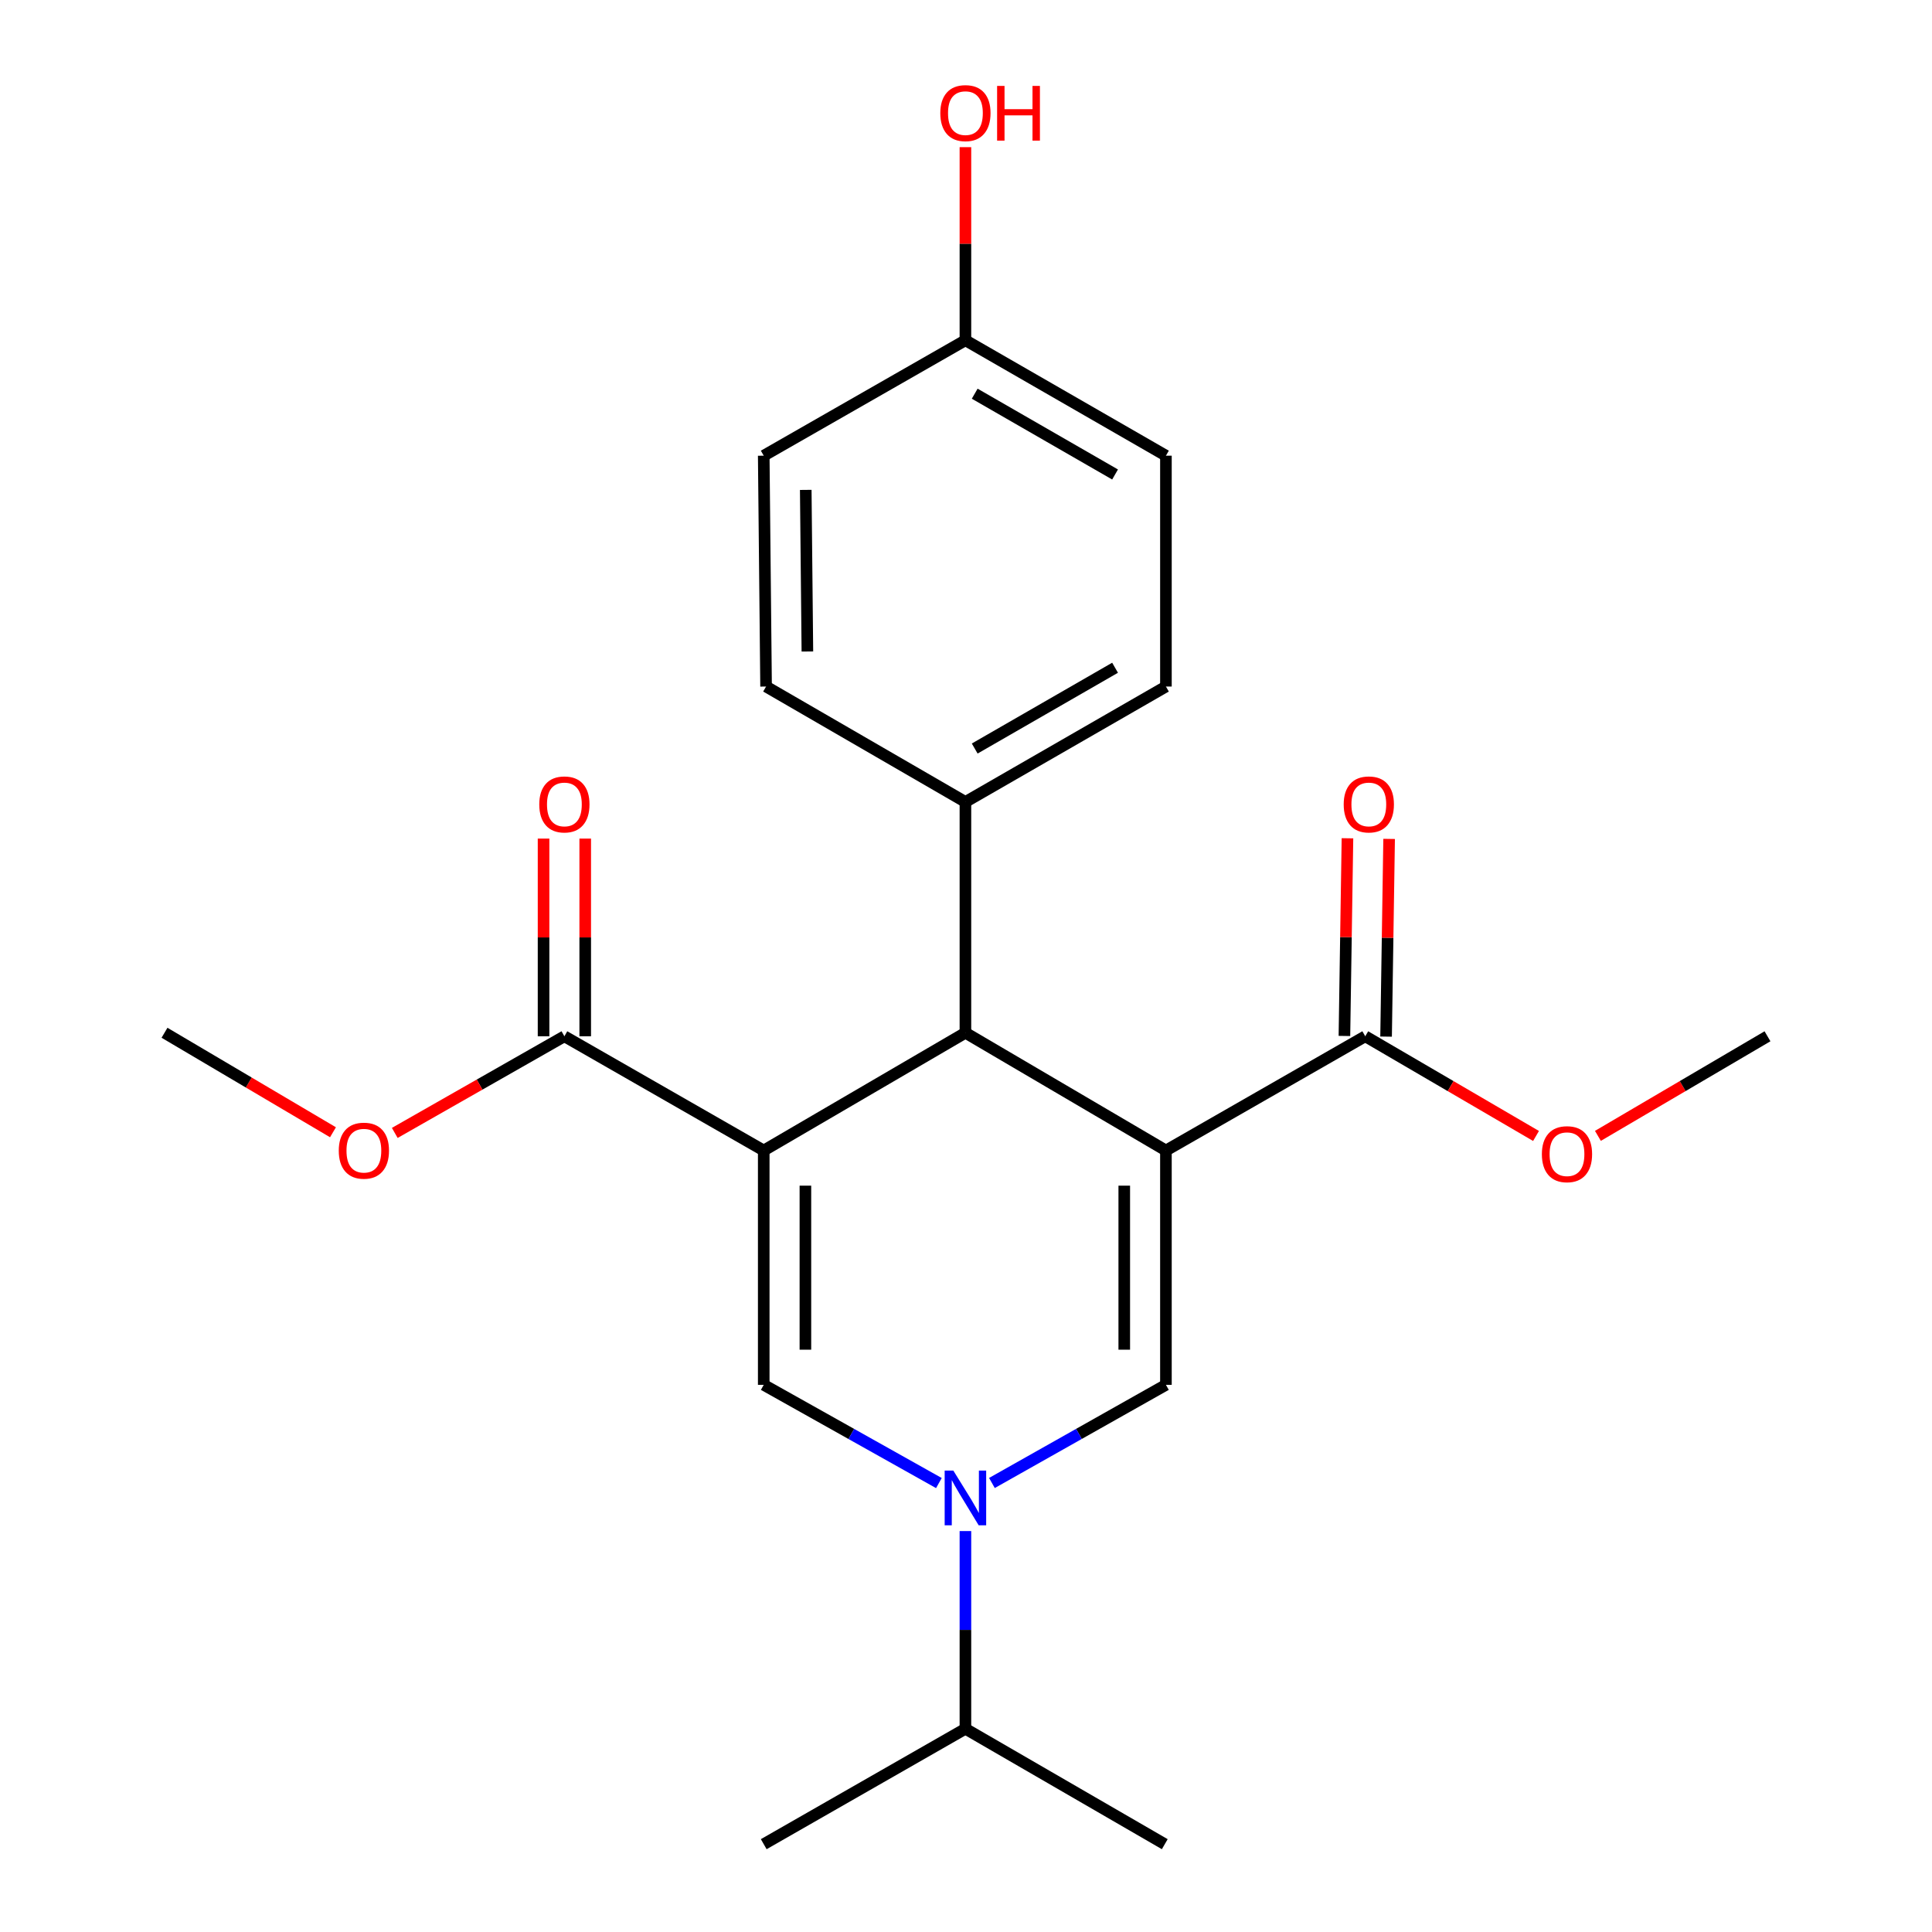 <?xml version='1.0' encoding='iso-8859-1'?>
<svg version='1.1' baseProfile='full'
              xmlns='http://www.w3.org/2000/svg'
                      xmlns:rdkit='http://www.rdkit.org/xml'
                      xmlns:xlink='http://www.w3.org/1999/xlink'
                  xml:space='preserve'
width='1000px' height='1000px' viewBox='0 0 1000 1000'>
<!-- END OF HEADER -->
<rect style='opacity:1.0;fill:#FFFFFF;stroke:none' width='1000' height='1000' x='0' y='0'> </rect>
<path class='bond-1' d='M 603.482,595.504 L 603.482,716.79' style='fill:none;fill-rule:evenodd;stroke:#000000;stroke-width:6px;stroke-linecap:butt;stroke-linejoin:miter;stroke-opacity:1' />
<path class='bond-1' d='M 581.916,613.697 L 581.916,698.597' style='fill:none;fill-rule:evenodd;stroke:#000000;stroke-width:6px;stroke-linecap:butt;stroke-linejoin:miter;stroke-opacity:1' />
<path class='bond-3' d='M 603.482,595.504 L 499.7,534.556' style='fill:none;fill-rule:evenodd;stroke:#000000;stroke-width:6px;stroke-linecap:butt;stroke-linejoin:miter;stroke-opacity:1' />
<path class='bond-5' d='M 603.482,595.504 L 706.652,536.377' style='fill:none;fill-rule:evenodd;stroke:#000000;stroke-width:6px;stroke-linecap:butt;stroke-linejoin:miter;stroke-opacity:1' />
<path class='bond-0' d='M 395.308,595.504 L 499.7,534.556' style='fill:none;fill-rule:evenodd;stroke:#000000;stroke-width:6px;stroke-linecap:butt;stroke-linejoin:miter;stroke-opacity:1' />
<path class='bond-2' d='M 395.308,595.504 L 395.308,716.79' style='fill:none;fill-rule:evenodd;stroke:#000000;stroke-width:6px;stroke-linecap:butt;stroke-linejoin:miter;stroke-opacity:1' />
<path class='bond-2' d='M 416.874,613.697 L 416.874,698.597' style='fill:none;fill-rule:evenodd;stroke:#000000;stroke-width:6px;stroke-linecap:butt;stroke-linejoin:miter;stroke-opacity:1' />
<path class='bond-6' d='M 395.308,595.504 L 292.126,536.377' style='fill:none;fill-rule:evenodd;stroke:#000000;stroke-width:6px;stroke-linecap:butt;stroke-linejoin:miter;stroke-opacity:1' />
<path class='bond-4' d='M 603.482,716.79 L 558.451,742.191' style='fill:none;fill-rule:evenodd;stroke:#000000;stroke-width:6px;stroke-linecap:butt;stroke-linejoin:miter;stroke-opacity:1' />
<path class='bond-4' d='M 558.451,742.191 L 513.419,767.592' style='fill:none;fill-rule:evenodd;stroke:#0000FF;stroke-width:6px;stroke-linecap:butt;stroke-linejoin:miter;stroke-opacity:1' />
<path class='bond-23' d='M 395.308,716.79 L 440.638,742.21' style='fill:none;fill-rule:evenodd;stroke:#000000;stroke-width:6px;stroke-linecap:butt;stroke-linejoin:miter;stroke-opacity:1' />
<path class='bond-23' d='M 440.638,742.21 L 485.968,767.63' style='fill:none;fill-rule:evenodd;stroke:#0000FF;stroke-width:6px;stroke-linecap:butt;stroke-linejoin:miter;stroke-opacity:1' />
<path class='bond-7' d='M 499.7,534.556 L 499.7,415.091' style='fill:none;fill-rule:evenodd;stroke:#000000;stroke-width:6px;stroke-linecap:butt;stroke-linejoin:miter;stroke-opacity:1' />
<path class='bond-10' d='M 499.7,792.477 L 499.7,843.642' style='fill:none;fill-rule:evenodd;stroke:#0000FF;stroke-width:6px;stroke-linecap:butt;stroke-linejoin:miter;stroke-opacity:1' />
<path class='bond-10' d='M 499.7,843.642 L 499.7,894.807' style='fill:none;fill-rule:evenodd;stroke:#000000;stroke-width:6px;stroke-linecap:butt;stroke-linejoin:miter;stroke-opacity:1' />
<path class='bond-9' d='M 717.434,536.543 L 718.22,485.38' style='fill:none;fill-rule:evenodd;stroke:#000000;stroke-width:6px;stroke-linecap:butt;stroke-linejoin:miter;stroke-opacity:1' />
<path class='bond-9' d='M 718.22,485.38 L 719.006,434.217' style='fill:none;fill-rule:evenodd;stroke:#FF0000;stroke-width:6px;stroke-linecap:butt;stroke-linejoin:miter;stroke-opacity:1' />
<path class='bond-9' d='M 695.87,536.211 L 696.656,485.049' style='fill:none;fill-rule:evenodd;stroke:#000000;stroke-width:6px;stroke-linecap:butt;stroke-linejoin:miter;stroke-opacity:1' />
<path class='bond-9' d='M 696.656,485.049 L 697.442,433.886' style='fill:none;fill-rule:evenodd;stroke:#FF0000;stroke-width:6px;stroke-linecap:butt;stroke-linejoin:miter;stroke-opacity:1' />
<path class='bond-13' d='M 706.652,536.377 L 750.849,562.175' style='fill:none;fill-rule:evenodd;stroke:#000000;stroke-width:6px;stroke-linecap:butt;stroke-linejoin:miter;stroke-opacity:1' />
<path class='bond-13' d='M 750.849,562.175 L 795.046,587.973' style='fill:none;fill-rule:evenodd;stroke:#FF0000;stroke-width:6px;stroke-linecap:butt;stroke-linejoin:miter;stroke-opacity:1' />
<path class='bond-8' d='M 302.909,536.377 L 302.909,485.214' style='fill:none;fill-rule:evenodd;stroke:#000000;stroke-width:6px;stroke-linecap:butt;stroke-linejoin:miter;stroke-opacity:1' />
<path class='bond-8' d='M 302.909,485.214 L 302.909,434.051' style='fill:none;fill-rule:evenodd;stroke:#FF0000;stroke-width:6px;stroke-linecap:butt;stroke-linejoin:miter;stroke-opacity:1' />
<path class='bond-8' d='M 281.343,536.377 L 281.343,485.214' style='fill:none;fill-rule:evenodd;stroke:#000000;stroke-width:6px;stroke-linecap:butt;stroke-linejoin:miter;stroke-opacity:1' />
<path class='bond-8' d='M 281.343,485.214 L 281.343,434.051' style='fill:none;fill-rule:evenodd;stroke:#FF0000;stroke-width:6px;stroke-linecap:butt;stroke-linejoin:miter;stroke-opacity:1' />
<path class='bond-14' d='M 292.126,536.377 L 248.228,561.387' style='fill:none;fill-rule:evenodd;stroke:#000000;stroke-width:6px;stroke-linecap:butt;stroke-linejoin:miter;stroke-opacity:1' />
<path class='bond-14' d='M 248.228,561.387 L 204.331,586.397' style='fill:none;fill-rule:evenodd;stroke:#FF0000;stroke-width:6px;stroke-linecap:butt;stroke-linejoin:miter;stroke-opacity:1' />
<path class='bond-11' d='M 499.7,415.091 L 603.482,355.353' style='fill:none;fill-rule:evenodd;stroke:#000000;stroke-width:6px;stroke-linecap:butt;stroke-linejoin:miter;stroke-opacity:1' />
<path class='bond-11' d='M 504.509,387.439 L 577.156,345.623' style='fill:none;fill-rule:evenodd;stroke:#000000;stroke-width:6px;stroke-linecap:butt;stroke-linejoin:miter;stroke-opacity:1' />
<path class='bond-12' d='M 499.7,415.091 L 396.518,355.353' style='fill:none;fill-rule:evenodd;stroke:#000000;stroke-width:6px;stroke-linecap:butt;stroke-linejoin:miter;stroke-opacity:1' />
<path class='bond-19' d='M 499.7,894.807 L 602.883,954.545' style='fill:none;fill-rule:evenodd;stroke:#000000;stroke-width:6px;stroke-linecap:butt;stroke-linejoin:miter;stroke-opacity:1' />
<path class='bond-20' d='M 499.7,894.807 L 395.308,954.545' style='fill:none;fill-rule:evenodd;stroke:#000000;stroke-width:6px;stroke-linecap:butt;stroke-linejoin:miter;stroke-opacity:1' />
<path class='bond-17' d='M 603.482,355.353 L 603.482,235.864' style='fill:none;fill-rule:evenodd;stroke:#000000;stroke-width:6px;stroke-linecap:butt;stroke-linejoin:miter;stroke-opacity:1' />
<path class='bond-16' d='M 396.518,355.353 L 395.308,235.864' style='fill:none;fill-rule:evenodd;stroke:#000000;stroke-width:6px;stroke-linecap:butt;stroke-linejoin:miter;stroke-opacity:1' />
<path class='bond-16' d='M 417.902,337.211 L 417.055,253.569' style='fill:none;fill-rule:evenodd;stroke:#000000;stroke-width:6px;stroke-linecap:butt;stroke-linejoin:miter;stroke-opacity:1' />
<path class='bond-21' d='M 827.077,587.924 L 870.963,562.15' style='fill:none;fill-rule:evenodd;stroke:#FF0000;stroke-width:6px;stroke-linecap:butt;stroke-linejoin:miter;stroke-opacity:1' />
<path class='bond-21' d='M 870.963,562.15 L 914.85,536.377' style='fill:none;fill-rule:evenodd;stroke:#000000;stroke-width:6px;stroke-linecap:butt;stroke-linejoin:miter;stroke-opacity:1' />
<path class='bond-22' d='M 172.348,586.057 L 128.749,560.306' style='fill:none;fill-rule:evenodd;stroke:#FF0000;stroke-width:6px;stroke-linecap:butt;stroke-linejoin:miter;stroke-opacity:1' />
<path class='bond-22' d='M 128.749,560.306 L 85.15,534.556' style='fill:none;fill-rule:evenodd;stroke:#000000;stroke-width:6px;stroke-linecap:butt;stroke-linejoin:miter;stroke-opacity:1' />
<path class='bond-15' d='M 499.7,176.126 L 395.308,235.864' style='fill:none;fill-rule:evenodd;stroke:#000000;stroke-width:6px;stroke-linecap:butt;stroke-linejoin:miter;stroke-opacity:1' />
<path class='bond-18' d='M 499.7,176.126 L 499.7,126.149' style='fill:none;fill-rule:evenodd;stroke:#000000;stroke-width:6px;stroke-linecap:butt;stroke-linejoin:miter;stroke-opacity:1' />
<path class='bond-18' d='M 499.7,126.149 L 499.7,76.171' style='fill:none;fill-rule:evenodd;stroke:#FF0000;stroke-width:6px;stroke-linecap:butt;stroke-linejoin:miter;stroke-opacity:1' />
<path class='bond-24' d='M 499.7,176.126 L 603.482,235.864' style='fill:none;fill-rule:evenodd;stroke:#000000;stroke-width:6px;stroke-linecap:butt;stroke-linejoin:miter;stroke-opacity:1' />
<path class='bond-24' d='M 504.509,203.777 L 577.156,245.594' style='fill:none;fill-rule:evenodd;stroke:#000000;stroke-width:6px;stroke-linecap:butt;stroke-linejoin:miter;stroke-opacity:1' />
<path  class='atom-5' d='M 493.44 761.17
L 502.72 776.17
Q 503.64 777.65, 505.12 780.33
Q 506.6 783.01, 506.68 783.17
L 506.68 761.17
L 510.44 761.17
L 510.44 789.49
L 506.56 789.49
L 496.6 773.09
Q 495.44 771.17, 494.2 768.97
Q 493 766.77, 492.64 766.09
L 492.64 789.49
L 488.96 789.49
L 488.96 761.17
L 493.44 761.17
' fill='#0000FF'/>
<path  class='atom-9' d='M 279.126 416.369
Q 279.126 409.569, 282.486 405.769
Q 285.846 401.969, 292.126 401.969
Q 298.406 401.969, 301.766 405.769
Q 305.126 409.569, 305.126 416.369
Q 305.126 423.249, 301.726 427.169
Q 298.326 431.049, 292.126 431.049
Q 285.886 431.049, 282.486 427.169
Q 279.126 423.289, 279.126 416.369
M 292.126 427.849
Q 296.446 427.849, 298.766 424.969
Q 301.126 422.049, 301.126 416.369
Q 301.126 410.809, 298.766 408.009
Q 296.446 405.169, 292.126 405.169
Q 287.806 405.169, 285.446 407.969
Q 283.126 410.769, 283.126 416.369
Q 283.126 422.089, 285.446 424.969
Q 287.806 427.849, 292.126 427.849
' fill='#FF0000'/>
<path  class='atom-10' d='M 695.497 416.369
Q 695.497 409.569, 698.857 405.769
Q 702.217 401.969, 708.497 401.969
Q 714.777 401.969, 718.137 405.769
Q 721.497 409.569, 721.497 416.369
Q 721.497 423.249, 718.097 427.169
Q 714.697 431.049, 708.497 431.049
Q 702.257 431.049, 698.857 427.169
Q 695.497 423.289, 695.497 416.369
M 708.497 427.849
Q 712.817 427.849, 715.137 424.969
Q 717.497 422.049, 717.497 416.369
Q 717.497 410.809, 715.137 408.009
Q 712.817 405.169, 708.497 405.169
Q 704.177 405.169, 701.817 407.969
Q 699.497 410.769, 699.497 416.369
Q 699.497 422.089, 701.817 424.969
Q 704.177 427.849, 708.497 427.849
' fill='#FF0000'/>
<path  class='atom-14' d='M 798.068 597.405
Q 798.068 590.605, 801.428 586.805
Q 804.788 583.005, 811.068 583.005
Q 817.348 583.005, 820.708 586.805
Q 824.068 590.605, 824.068 597.405
Q 824.068 604.285, 820.668 608.205
Q 817.268 612.085, 811.068 612.085
Q 804.828 612.085, 801.428 608.205
Q 798.068 604.325, 798.068 597.405
M 811.068 608.885
Q 815.388 608.885, 817.708 606.005
Q 820.068 603.085, 820.068 597.405
Q 820.068 591.845, 817.708 589.045
Q 815.388 586.205, 811.068 586.205
Q 806.748 586.205, 804.388 589.005
Q 802.068 591.805, 802.068 597.405
Q 802.068 603.125, 804.388 606.005
Q 806.748 608.885, 811.068 608.885
' fill='#FF0000'/>
<path  class='atom-15' d='M 175.345 595.584
Q 175.345 588.784, 178.705 584.984
Q 182.065 581.184, 188.345 581.184
Q 194.625 581.184, 197.985 584.984
Q 201.345 588.784, 201.345 595.584
Q 201.345 602.464, 197.945 606.384
Q 194.545 610.264, 188.345 610.264
Q 182.105 610.264, 178.705 606.384
Q 175.345 602.504, 175.345 595.584
M 188.345 607.064
Q 192.665 607.064, 194.985 604.184
Q 197.345 601.264, 197.345 595.584
Q 197.345 590.024, 194.985 587.224
Q 192.665 584.384, 188.345 584.384
Q 184.025 584.384, 181.665 587.184
Q 179.345 589.984, 179.345 595.584
Q 179.345 601.304, 181.665 604.184
Q 184.025 607.064, 188.345 607.064
' fill='#FF0000'/>
<path  class='atom-19' d='M 486.7 58.55
Q 486.7 51.75, 490.06 47.95
Q 493.42 44.15, 499.7 44.15
Q 505.98 44.15, 509.34 47.95
Q 512.7 51.75, 512.7 58.55
Q 512.7 65.43, 509.3 69.35
Q 505.9 73.23, 499.7 73.23
Q 493.46 73.23, 490.06 69.35
Q 486.7 65.47, 486.7 58.55
M 499.7 70.03
Q 504.02 70.03, 506.34 67.15
Q 508.7 64.23, 508.7 58.55
Q 508.7 52.99, 506.34 50.19
Q 504.02 47.35, 499.7 47.35
Q 495.38 47.35, 493.02 50.15
Q 490.7 52.95, 490.7 58.55
Q 490.7 64.27, 493.02 67.15
Q 495.38 70.03, 499.7 70.03
' fill='#FF0000'/>
<path  class='atom-19' d='M 516.1 44.47
L 519.94 44.47
L 519.94 56.51
L 534.42 56.51
L 534.42 44.47
L 538.26 44.47
L 538.26 72.79
L 534.42 72.79
L 534.42 59.71
L 519.94 59.71
L 519.94 72.79
L 516.1 72.79
L 516.1 44.47
' fill='#FF0000'/>
</svg>
